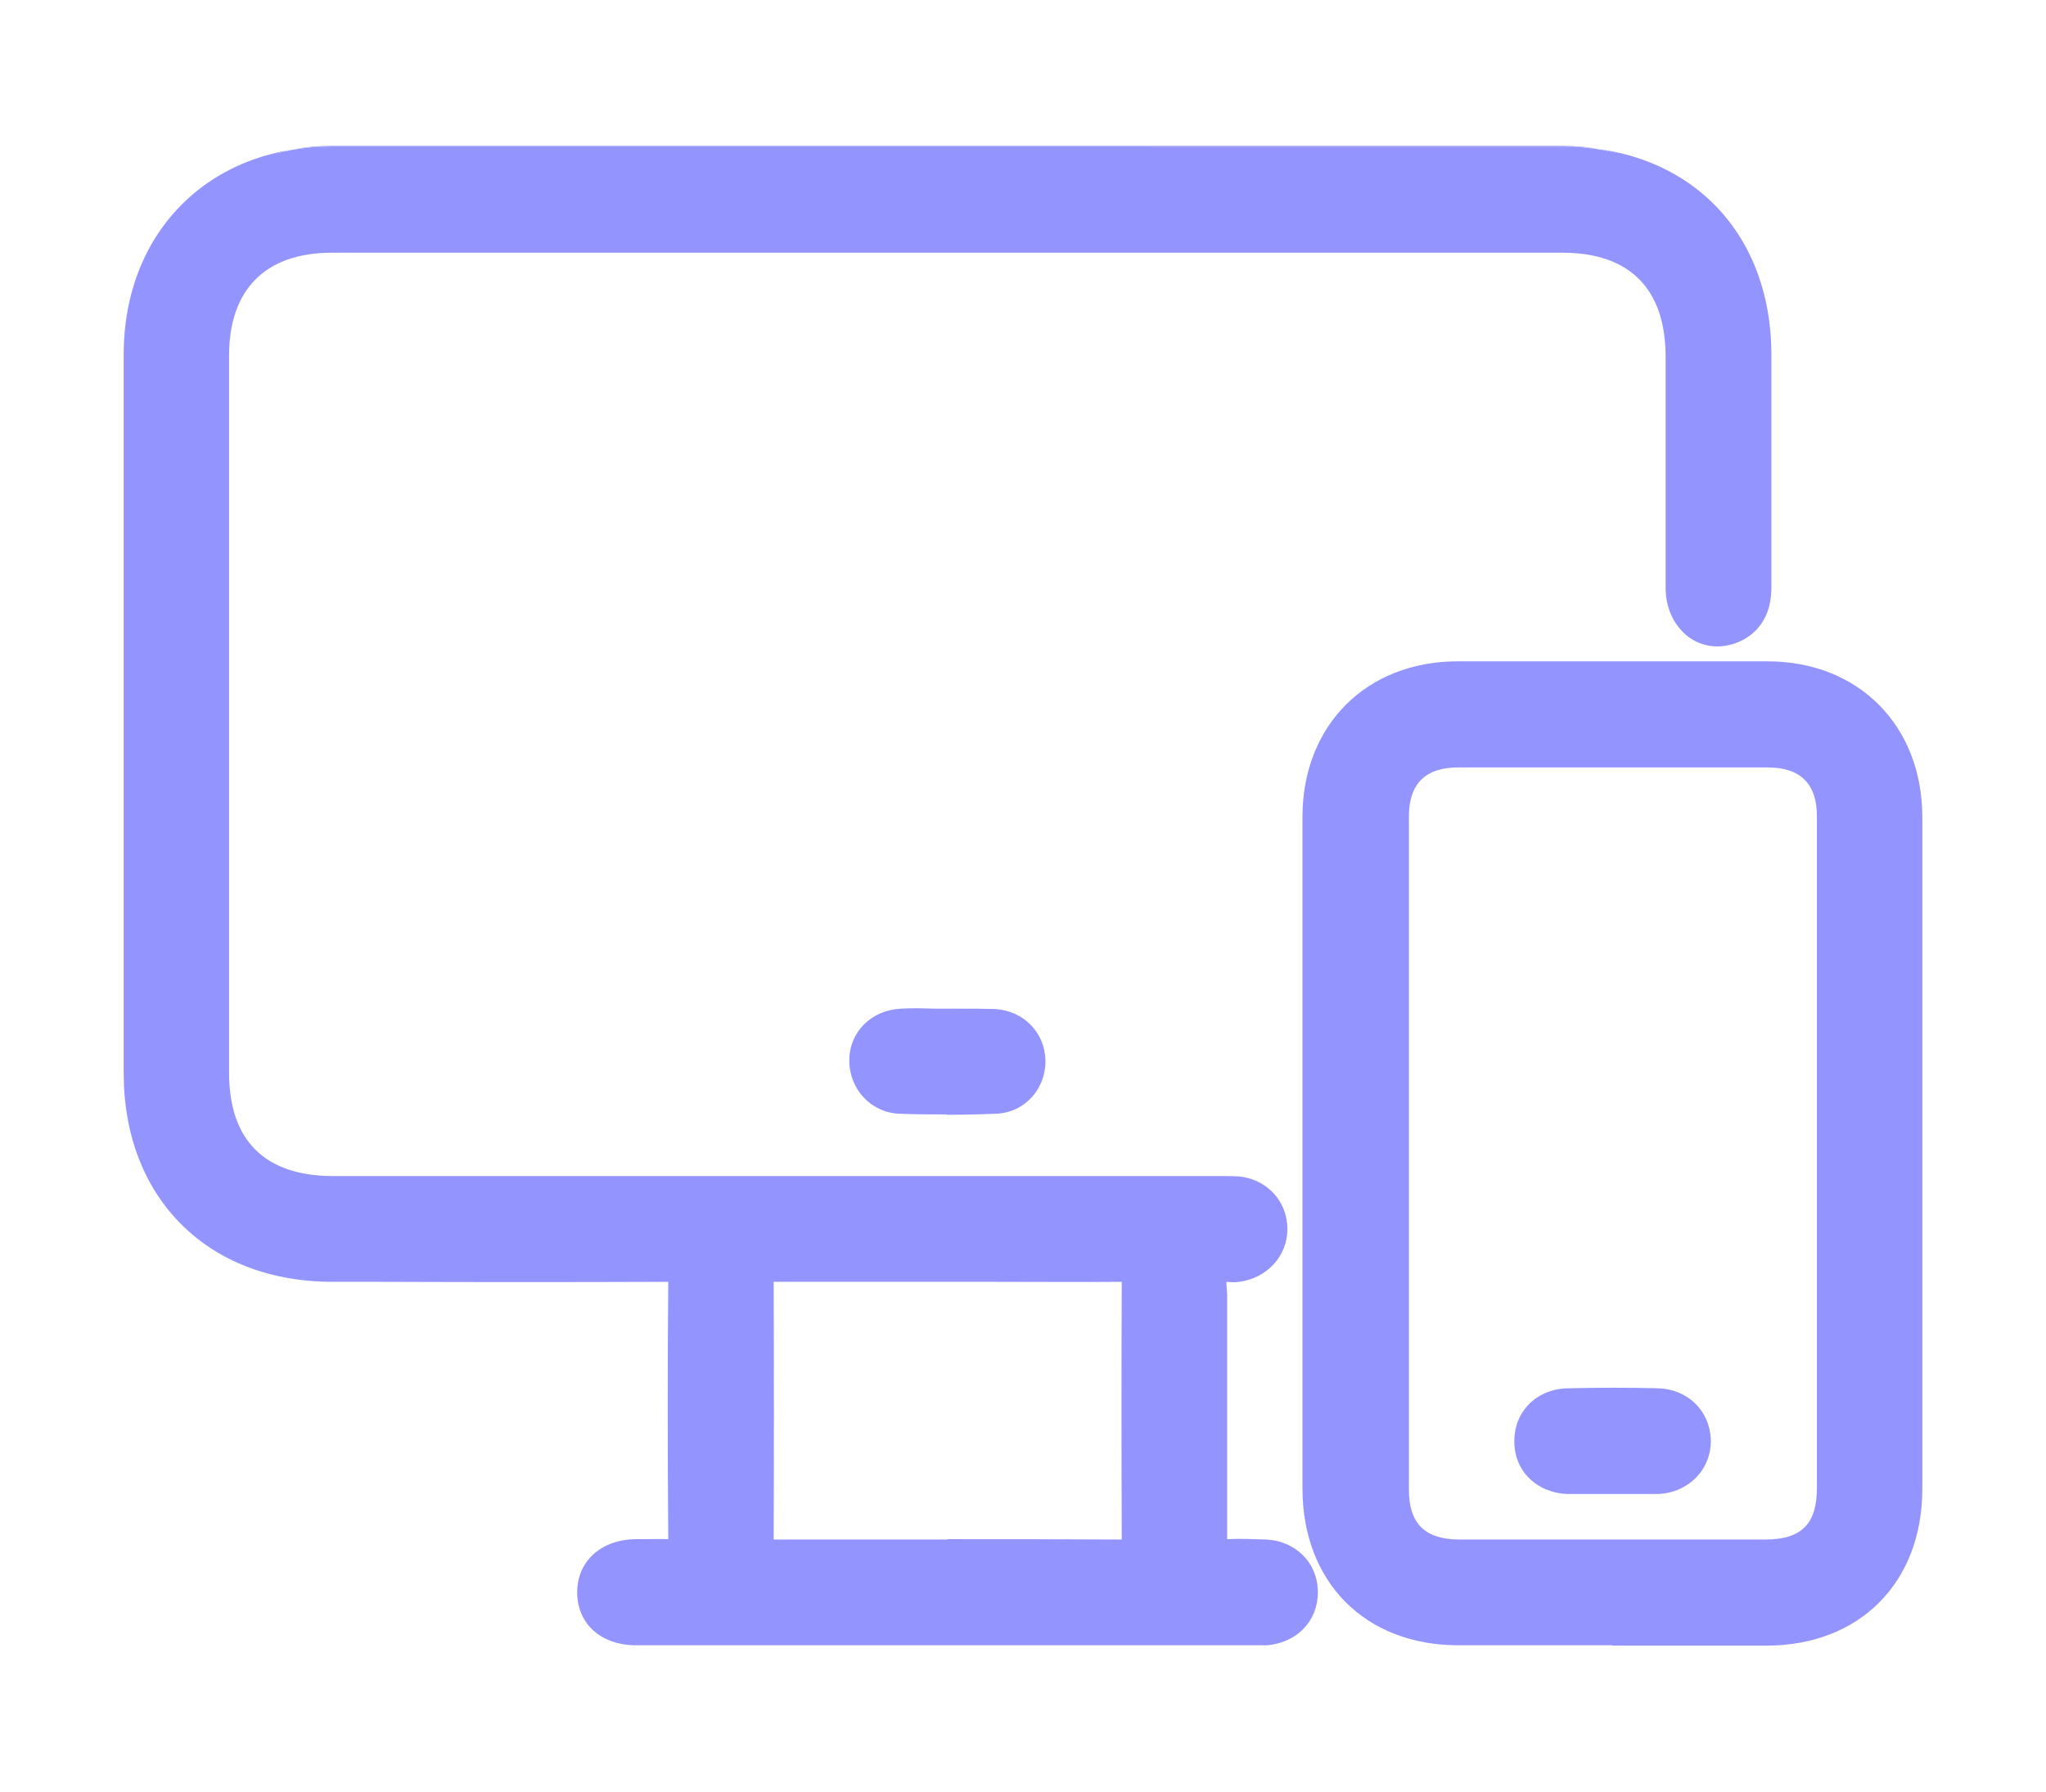 <?xml version="1.0" encoding="UTF-8"?>
<svg id="_Слой_2" data-name="Слой 2" xmlns="http://www.w3.org/2000/svg" viewBox="0 0 57.07 50">
  <defs>
    <style>
      .cls-1 {
        fill: #9494ff;
      }

      .cls-1, .cls-2 {
        stroke-width: 0px;
      }

      .cls-2 {
        fill: none;
      }
    </style>
  </defs>
  <g id="_Слой_1-2" data-name="Слой 1">
    <g>
      <g>
        <path class="cls-1" d="M26.43,28.77c.44,0,.88-.02,1.31,0,.47.03.79.37.8.8.01.43-.3.83-.76.85-.89.03-1.78.03-2.67,0-.46-.02-.78-.41-.78-.84,0-.45.34-.8.84-.82.42-.02.84,0,1.26,0h0Z"/>
        <path class="cls-1" d="M26.41,31.09c-.44,0-.88,0-1.33-.02-.78-.03-1.39-.68-1.39-1.48,0-.8.61-1.41,1.44-1.45.31-.02.62-.01.91,0h.77c.31,0,.63,0,.95.01.79.05,1.38.65,1.4,1.42.02.81-.58,1.47-1.37,1.5-.46.02-.92.03-1.4.03h0ZM25.65,29.4c-.16,0-.3,0-.45.01-.16,0-.24.07-.24.19,0,.08.04.19.16.2.9.03,1.78.03,2.63,0,.13,0,.16-.14.16-.2,0-.12-.07-.18-.21-.19-.28-.02-.56-.01-.87,0h-1.04s-.09,0-.14,0h0Z"/>
        <path class="cls-1" d="M48.78,9.34c0-3.17-2.07-5.25-5.19-5.25H9.23c-3.08,0-5.14,2.11-5.14,5.25v20.37c0,3.17,2.06,5.26,5.18,5.26s6.36,0,9.54,0c.35,0,.47.06.47.45-.02,2.55-.02,5.11,0,7.66,0,.36-.05.52-.45.48-.36-.04-.74-.01-1.11,0-.62,0-.99.34-.98.87,0,.51.37.83.95.84h17.23c.12,0,.25,0,.37,0,.5-.04.84-.39.83-.86,0-.47-.34-.82-.84-.85-.42-.02-.85-.03-1.26,0-.35.03-.43-.09-.43-.44.02-2.38,0-4.75,0-7.13,0-.32-.09-.71.05-.94.14-.22.55-.05.84-.08.46-.06.79-.41.79-.85s-.32-.81-.78-.85c-.17-.02-.35,0-.53,0H9.31c-2.24,0-3.54-1.31-3.54-3.58V9.36c0-2.24,1.3-3.56,3.5-3.56h34.31c2.23,0,3.52,1.32,3.52,3.6v6.54c0,.7.49,1.16,1.05.98.47-.15.64-.5.64-.99,0-2.2,0-4.4,0-6.59h0ZM20.94,35.41c0-.34.07-.45.43-.44,1.7.02,3.41,0,5.11,0s3.34,0,5.01,0c.34,0,.44.08.43.43-.02,2.57-.02,5.15,0,7.72,0,.34-.07.45-.43.44-3.37-.02-6.75-.01-10.12,0-.33,0-.44-.07-.43-.43.02-2.57.02-5.15,0-7.72Z"/>
        <path class="cls-1" d="M35.14,45.9h-17.47c-.93-.03-1.56-.61-1.57-1.46-.01-.87.65-1.48,1.61-1.5.09,0,.17,0,.26,0,.22,0,.44-.01.67,0-.02-2.6-.02-4.96,0-7.18-2.67.01-5.39.01-8.01,0h-1.36c-3.48,0-5.82-2.34-5.82-5.82V9.89c0-3.41,2.38-5.8,5.78-5.8h34.36c3.48,0,5.82,2.34,5.82,5.81v6.49c0,1.08-.68,1.46-1.08,1.58-.43.13-.88.06-1.23-.2-.4-.3-.64-.8-.64-1.37v-6.44c0-1.9-1-2.91-2.88-2.91H9.26c-1.85,0-2.87,1.02-2.87,2.87v20.01c0,1.89,1,2.88,2.91,2.88h24.8c.14,0,.29,0,.46.01.79.08,1.35.7,1.35,1.47,0,.75-.57,1.37-1.34,1.47-.13.02-.25.01-.36,0,0,.02,0,.03,0,.05,0,.1.02.21.02.32v2.11c0,1.54,0,3.13,0,4.7.39-.02.76,0,1.09.01.83.04,1.44.66,1.44,1.47s-.59,1.41-1.42,1.48c-.07,0-.14,0-.21,0h.01ZM34.92,44.63h.32c.11,0,.25-.05.25-.22,0-.13-.08-.2-.24-.21-.36-.02-.78-.03-1.19,0-.13.01-.52.04-.82-.24-.3-.29-.29-.7-.29-.86.01-1.69.01-3.41,0-5.07v-2.17c0-.06,0-.15-.01-.23-.02-.32-.05-.72.17-1.08.31-.49.85-.43,1.11-.4.06,0,.15.02.18.02.07,0,.23-.05.23-.22,0-.12-.08-.2-.21-.21-.09,0-.19,0-.31,0H9.3c-2.58,0-4.17-1.64-4.17-4.29V8.8c0-2.64,1.58-4.27,4.14-4.27h34.31c2.6,0,4.15,1.61,4.15,4.32v6.64c0,.2.07.32.12.36.02.02.05.03.11,0,.11-.04.19-.06.19-.38,0-1.43,0-2.86,0-4.3v-2.41c0-2.84-1.79-4.69-4.56-4.69H9.23c-2.74,0-4.51,1.84-4.51,4.68v20.7c0,2.85,1.78,4.7,4.55,4.7h1.36c2.68,0,5.45,0,8.17,0,.18,0,.55,0,.83.28.25.26.28.6.28.84-.02,2.4-.02,4.95,0,7.78,0,.2,0,.62-.31.91-.31.29-.71.24-.84.23-.24-.02-.49-.02-.76-.01-.09,0-.18,0-.27,0-.36,0-.36.15-.36.22,0,.07,0,.2.34.21h17.22,0ZM31.52,44.22h-.02c-3.24-.02-6.54-.02-10.11,0-.16,0-.53,0-.8-.27-.24-.24-.27-.57-.27-.79.02-2.42.02-4.9,0-7.59,0-.16,0-.53.27-.8.25-.24.57-.27.8-.27,1.25.02,2.53.01,3.77.01h2.64c1.21,0,2.46,0,3.69,0,.16,0,.53,0,.8.27.25.25.28.57.27.8-.02,2.42-.02,4.9,0,7.59,0,.16,0,.53-.27.8-.26.26-.61.27-.77.27h0ZM26.43,42.94c1.65,0,3.27,0,4.86.01-.01-2.54-.01-4.89,0-7.19-1.17.01-2.36,0-3.5,0h-2.64c-1.17,0-2.37,0-3.57,0,.01,2.54.01,4.89,0,7.19,1.67,0,3.28,0,4.85,0h0Z"/>
        <path class="cls-1" d="M53,22.8c0-2.22-1.48-3.71-3.69-3.71-2.88,0-5.76,0-8.64,0-2.21,0-3.69,1.49-3.69,3.71v18.73c0,2.25,1.48,3.74,3.72,3.74h8.59c2.24,0,3.72-1.48,3.72-3.74v-18.73h0ZM51.31,32.16v9.34c0,1.36-.71,2.07-2.08,2.07h-8.54c-1.3,0-2.03-.73-2.03-2.02v-18.79c0-1.26.74-1.99,2-1.99h8.64c1.26,0,2,.74,2,1.99v9.4h0Z"/>
        <path class="cls-1" d="M44.98,45.9h-4.3c-2.6,0-4.35-1.76-4.35-4.38v-18.73c0-2.55,1.78-4.34,4.33-4.34,2.89,0,5.8,0,8.64,0,2.54,0,4.32,1.79,4.32,4.35v18.74c0,2.61-1.75,4.37-4.35,4.37h-4.3,0ZM45,19.71h-4.34c-1.86,0-3.06,1.21-3.06,3.07v18.73c0,1.91,1.18,3.11,3.08,3.11h8.59c1.9,0,3.08-1.19,3.08-3.11v-18.74c0-1.87-1.2-3.07-3.06-3.08h-4.3,0ZM44.75,44.21h-4.07c-1.64,0-2.66-1.02-2.66-2.65v-18.79c0-1.59,1.04-2.63,2.63-2.63h8.64c1.6,0,2.63,1.03,2.63,2.63v18.74c0,1.72-.99,2.7-2.72,2.71h-4.47,0ZM44.99,21.41h-4.32c-.91,0-1.37.46-1.37,1.36v18.79c0,.94.44,1.38,1.39,1.39h8.54c1.02,0,1.45-.43,1.45-1.44v-18.74c0-.9-.46-1.36-1.37-1.36h-4.32,0Z"/>
        <path class="cls-1" d="M44.97,41.04c-.4,0-.81.01-1.21,0-.53-.02-.88-.37-.88-.84,0-.48.35-.83.89-.84.82-.01,1.65-.02,2.47,0,.5.01.84.36.86.82.02.48-.34.84-.86.86-.42.02-.84,0-1.26,0h0Z"/>
        <path class="cls-1" d="M45.74,41.68h-1.14c-.28,0-.57,0-.87,0-.87-.03-1.5-.65-1.49-1.48,0-.84.64-1.46,1.51-1.47.9-.02,1.71-.02,2.49,0,.83.02,1.45.62,1.48,1.43.02.83-.61,1.48-1.47,1.52-.17,0-.34,0-.51,0ZM44.98,40.41h.39c.29,0,.56,0,.84,0,.12,0,.26-.05.25-.21,0-.13-.08-.19-.24-.2-.76-.02-1.56-.02-2.44,0-.26,0-.26.15-.26.21s0,.2.27.21c.26,0,.53,0,.81,0h.38Z"/>
      </g>
      <rect class="cls-2" width="57.07" height="50"/>
    </g>
  </g>
</svg>